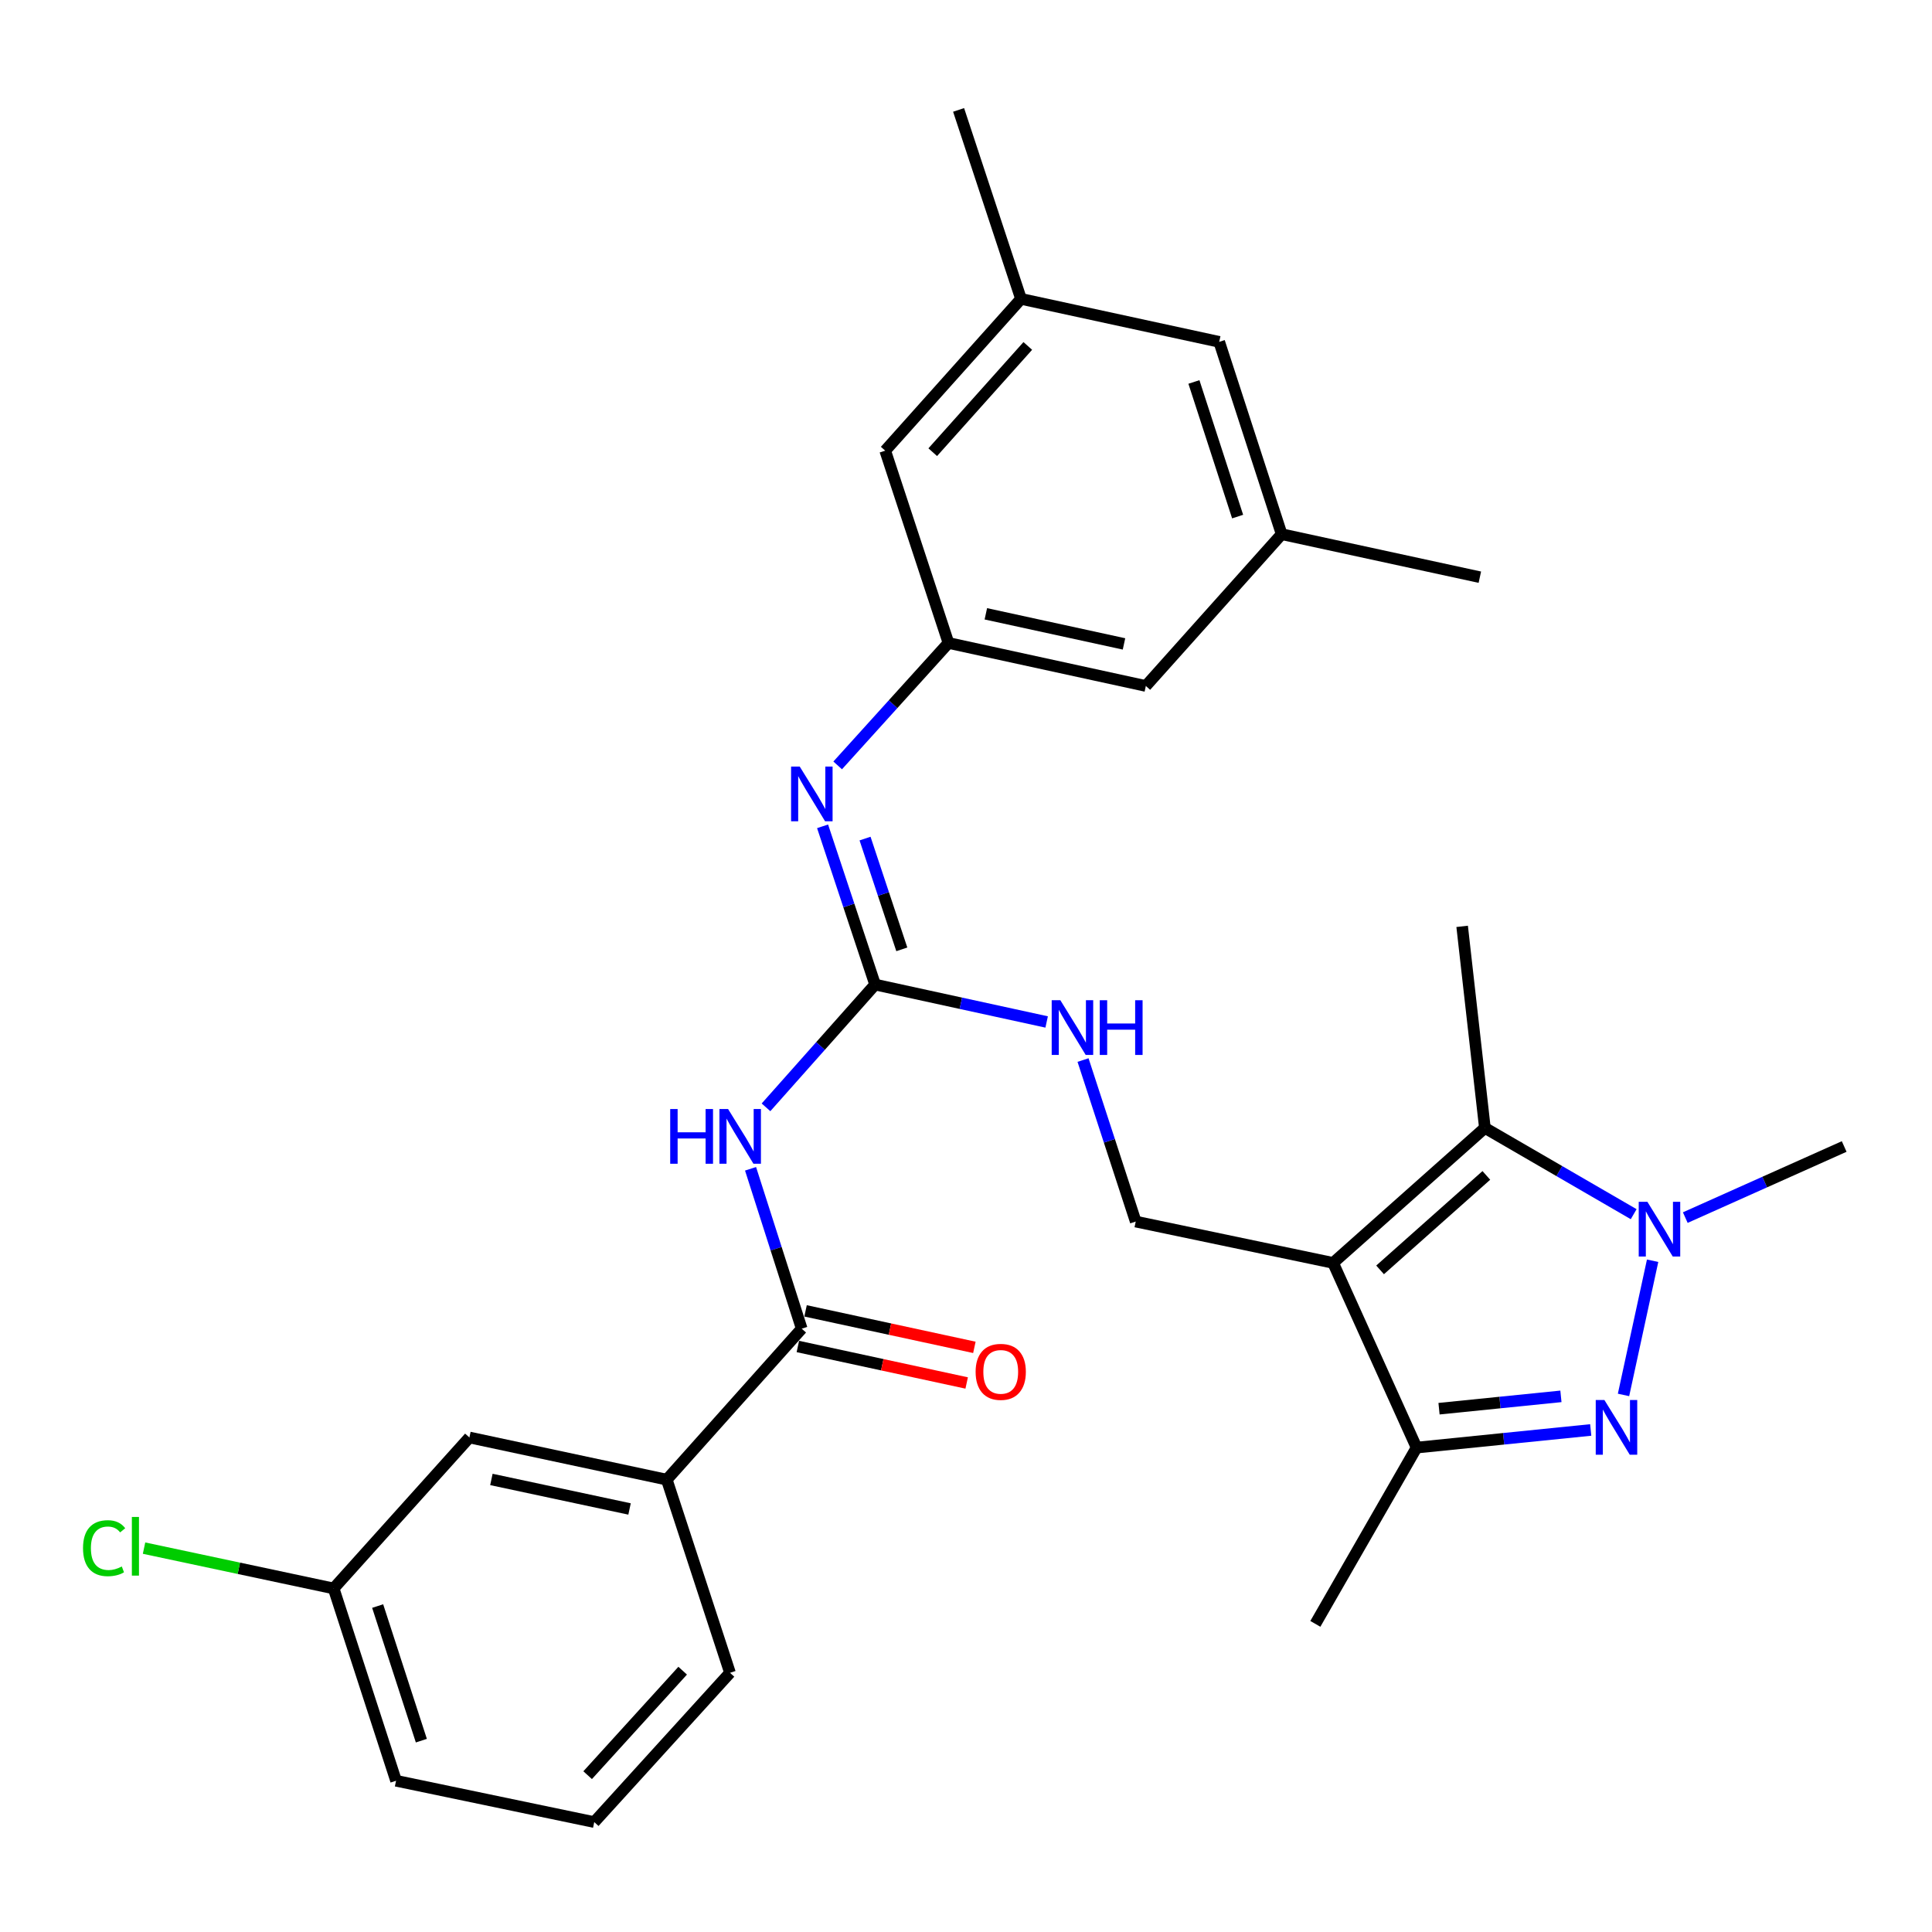 <?xml version='1.0' encoding='iso-8859-1'?>
<svg version='1.1' baseProfile='full'
              xmlns='http://www.w3.org/2000/svg'
                      xmlns:rdkit='http://www.rdkit.org/xml'
                      xmlns:xlink='http://www.w3.org/1999/xlink'
                  xml:space='preserve'
width='1000px' height='1000px' viewBox='0 0 1000 1000'>
<!-- END OF HEADER -->
<rect style='opacity:1.0;fill:#FFFFFF;stroke:none' width='1000' height='1000' x='0' y='0'> </rect>
<path class='bond-2' d='M 690.01,653.672 L 768.575,583.815' style='fill:none;fill-rule:evenodd;stroke:#000000;stroke-width:6px;stroke-linecap:butt;stroke-linejoin:miter;stroke-opacity:1' />
<path class='bond-2' d='M 714.329,657.29 L 769.325,608.391' style='fill:none;fill-rule:evenodd;stroke:#000000;stroke-width:6px;stroke-linecap:butt;stroke-linejoin:miter;stroke-opacity:1' />
<path class='bond-3' d='M 690.01,653.672 L 733.217,749.277' style='fill:none;fill-rule:evenodd;stroke:#000000;stroke-width:6px;stroke-linecap:butt;stroke-linejoin:miter;stroke-opacity:1' />
<path class='bond-8' d='M 690.01,653.672 L 587.845,632.283' style='fill:none;fill-rule:evenodd;stroke:#000000;stroke-width:6px;stroke-linecap:butt;stroke-linejoin:miter;stroke-opacity:1' />
<path class='bond-0' d='M 823.352,740.148 L 778.285,744.713' style='fill:none;fill-rule:evenodd;stroke:#0000FF;stroke-width:6px;stroke-linecap:butt;stroke-linejoin:miter;stroke-opacity:1' />
<path class='bond-0' d='M 778.285,744.713 L 733.217,749.277' style='fill:none;fill-rule:evenodd;stroke:#000000;stroke-width:6px;stroke-linecap:butt;stroke-linejoin:miter;stroke-opacity:1' />
<path class='bond-0' d='M 807.931,722.751 L 776.384,725.946' style='fill:none;fill-rule:evenodd;stroke:#0000FF;stroke-width:6px;stroke-linecap:butt;stroke-linejoin:miter;stroke-opacity:1' />
<path class='bond-0' d='M 776.384,725.946 L 744.837,729.141' style='fill:none;fill-rule:evenodd;stroke:#000000;stroke-width:6px;stroke-linecap:butt;stroke-linejoin:miter;stroke-opacity:1' />
<path class='bond-29' d='M 840.332,722.013 L 855.394,652.558' style='fill:none;fill-rule:evenodd;stroke:#0000FF;stroke-width:6px;stroke-linecap:butt;stroke-linejoin:miter;stroke-opacity:1' />
<path class='bond-1' d='M 845.589,628.463 L 807.082,606.139' style='fill:none;fill-rule:evenodd;stroke:#0000FF;stroke-width:6px;stroke-linecap:butt;stroke-linejoin:miter;stroke-opacity:1' />
<path class='bond-1' d='M 807.082,606.139 L 768.575,583.815' style='fill:none;fill-rule:evenodd;stroke:#000000;stroke-width:6px;stroke-linecap:butt;stroke-linejoin:miter;stroke-opacity:1' />
<path class='bond-20' d='M 872.299,630.226 L 913.422,611.825' style='fill:none;fill-rule:evenodd;stroke:#0000FF;stroke-width:6px;stroke-linecap:butt;stroke-linejoin:miter;stroke-opacity:1' />
<path class='bond-20' d='M 913.422,611.825 L 954.545,593.425' style='fill:none;fill-rule:evenodd;stroke:#000000;stroke-width:6px;stroke-linecap:butt;stroke-linejoin:miter;stroke-opacity:1' />
<path class='bond-21' d='M 768.575,583.815 L 756.807,479.481' style='fill:none;fill-rule:evenodd;stroke:#000000;stroke-width:6px;stroke-linecap:butt;stroke-linejoin:miter;stroke-opacity:1' />
<path class='bond-23' d='M 733.217,749.277 L 680.82,840.512' style='fill:none;fill-rule:evenodd;stroke:#000000;stroke-width:6px;stroke-linecap:butt;stroke-linejoin:miter;stroke-opacity:1' />
<path class='bond-4' d='M 396.485,573.153 L 424.719,541.381' style='fill:none;fill-rule:evenodd;stroke:#0000FF;stroke-width:6px;stroke-linecap:butt;stroke-linejoin:miter;stroke-opacity:1' />
<path class='bond-4' d='M 424.719,541.381 L 452.952,509.61' style='fill:none;fill-rule:evenodd;stroke:#000000;stroke-width:6px;stroke-linecap:butt;stroke-linejoin:miter;stroke-opacity:1' />
<path class='bond-6' d='M 388.484,604.968 L 401.724,646.344' style='fill:none;fill-rule:evenodd;stroke:#0000FF;stroke-width:6px;stroke-linecap:butt;stroke-linejoin:miter;stroke-opacity:1' />
<path class='bond-6' d='M 401.724,646.344 L 414.964,687.72' style='fill:none;fill-rule:evenodd;stroke:#000000;stroke-width:6px;stroke-linecap:butt;stroke-linejoin:miter;stroke-opacity:1' />
<path class='bond-5' d='M 452.952,509.61 L 497.348,519.289' style='fill:none;fill-rule:evenodd;stroke:#000000;stroke-width:6px;stroke-linecap:butt;stroke-linejoin:miter;stroke-opacity:1' />
<path class='bond-5' d='M 497.348,519.289 L 541.743,528.967' style='fill:none;fill-rule:evenodd;stroke:#0000FF;stroke-width:6px;stroke-linecap:butt;stroke-linejoin:miter;stroke-opacity:1' />
<path class='bond-7' d='M 452.952,509.61 L 439.359,468.657' style='fill:none;fill-rule:evenodd;stroke:#000000;stroke-width:6px;stroke-linecap:butt;stroke-linejoin:miter;stroke-opacity:1' />
<path class='bond-7' d='M 439.359,468.657 L 425.766,427.704' style='fill:none;fill-rule:evenodd;stroke:#0000FF;stroke-width:6px;stroke-linecap:butt;stroke-linejoin:miter;stroke-opacity:1' />
<path class='bond-7' d='M 466.777,491.382 L 457.262,462.715' style='fill:none;fill-rule:evenodd;stroke:#000000;stroke-width:6px;stroke-linecap:butt;stroke-linejoin:miter;stroke-opacity:1' />
<path class='bond-7' d='M 457.262,462.715 L 447.747,434.047' style='fill:none;fill-rule:evenodd;stroke:#0000FF;stroke-width:6px;stroke-linecap:butt;stroke-linejoin:miter;stroke-opacity:1' />
<path class='bond-10' d='M 414.964,687.72 L 345.118,765.866' style='fill:none;fill-rule:evenodd;stroke:#000000;stroke-width:6px;stroke-linecap:butt;stroke-linejoin:miter;stroke-opacity:1' />
<path class='bond-12' d='M 412.971,696.939 L 456.661,706.383' style='fill:none;fill-rule:evenodd;stroke:#000000;stroke-width:6px;stroke-linecap:butt;stroke-linejoin:miter;stroke-opacity:1' />
<path class='bond-12' d='M 456.661,706.383 L 500.35,715.828' style='fill:none;fill-rule:evenodd;stroke:#FF0000;stroke-width:6px;stroke-linecap:butt;stroke-linejoin:miter;stroke-opacity:1' />
<path class='bond-12' d='M 416.957,678.501 L 460.646,687.946' style='fill:none;fill-rule:evenodd;stroke:#000000;stroke-width:6px;stroke-linecap:butt;stroke-linejoin:miter;stroke-opacity:1' />
<path class='bond-12' d='M 460.646,687.946 L 504.336,697.391' style='fill:none;fill-rule:evenodd;stroke:#FF0000;stroke-width:6px;stroke-linecap:butt;stroke-linejoin:miter;stroke-opacity:1' />
<path class='bond-9' d='M 433.579,396.167 L 462.255,364.483' style='fill:none;fill-rule:evenodd;stroke:#0000FF;stroke-width:6px;stroke-linecap:butt;stroke-linejoin:miter;stroke-opacity:1' />
<path class='bond-9' d='M 462.255,364.483 L 490.93,332.799' style='fill:none;fill-rule:evenodd;stroke:#000000;stroke-width:6px;stroke-linecap:butt;stroke-linejoin:miter;stroke-opacity:1' />
<path class='bond-11' d='M 587.845,632.283 L 574.211,590.481' style='fill:none;fill-rule:evenodd;stroke:#000000;stroke-width:6px;stroke-linecap:butt;stroke-linejoin:miter;stroke-opacity:1' />
<path class='bond-11' d='M 574.211,590.481 L 560.576,548.679' style='fill:none;fill-rule:evenodd;stroke:#0000FF;stroke-width:6px;stroke-linecap:butt;stroke-linejoin:miter;stroke-opacity:1' />
<path class='bond-16' d='M 490.93,332.799 L 458.182,233.264' style='fill:none;fill-rule:evenodd;stroke:#000000;stroke-width:6px;stroke-linecap:butt;stroke-linejoin:miter;stroke-opacity:1' />
<path class='bond-17' d='M 490.93,332.799 L 593.085,355.057' style='fill:none;fill-rule:evenodd;stroke:#000000;stroke-width:6px;stroke-linecap:butt;stroke-linejoin:miter;stroke-opacity:1' />
<path class='bond-17' d='M 510.269,317.707 L 581.778,333.288' style='fill:none;fill-rule:evenodd;stroke:#000000;stroke-width:6px;stroke-linecap:butt;stroke-linejoin:miter;stroke-opacity:1' />
<path class='bond-13' d='M 345.118,765.866 L 242.963,744.037' style='fill:none;fill-rule:evenodd;stroke:#000000;stroke-width:6px;stroke-linecap:butt;stroke-linejoin:miter;stroke-opacity:1' />
<path class='bond-13' d='M 325.853,781.038 L 254.345,765.758' style='fill:none;fill-rule:evenodd;stroke:#000000;stroke-width:6px;stroke-linecap:butt;stroke-linejoin:miter;stroke-opacity:1' />
<path class='bond-24' d='M 345.118,765.866 L 377.846,865.841' style='fill:none;fill-rule:evenodd;stroke:#000000;stroke-width:6px;stroke-linecap:butt;stroke-linejoin:miter;stroke-opacity:1' />
<path class='bond-19' d='M 242.963,744.037 L 172.687,822.183' style='fill:none;fill-rule:evenodd;stroke:#000000;stroke-width:6px;stroke-linecap:butt;stroke-linejoin:miter;stroke-opacity:1' />
<path class='bond-14' d='M 528.468,154.699 L 458.182,233.264' style='fill:none;fill-rule:evenodd;stroke:#000000;stroke-width:6px;stroke-linecap:butt;stroke-linejoin:miter;stroke-opacity:1' />
<path class='bond-14' d='M 531.984,179.061 L 482.783,234.056' style='fill:none;fill-rule:evenodd;stroke:#000000;stroke-width:6px;stroke-linecap:butt;stroke-linejoin:miter;stroke-opacity:1' />
<path class='bond-26' d='M 528.468,154.699 L 496.17,56.893' style='fill:none;fill-rule:evenodd;stroke:#000000;stroke-width:6px;stroke-linecap:butt;stroke-linejoin:miter;stroke-opacity:1' />
<path class='bond-30' d='M 528.468,154.699 L 631.063,176.947' style='fill:none;fill-rule:evenodd;stroke:#000000;stroke-width:6px;stroke-linecap:butt;stroke-linejoin:miter;stroke-opacity:1' />
<path class='bond-15' d='M 663.382,276.492 L 593.085,355.057' style='fill:none;fill-rule:evenodd;stroke:#000000;stroke-width:6px;stroke-linecap:butt;stroke-linejoin:miter;stroke-opacity:1' />
<path class='bond-18' d='M 663.382,276.492 L 631.063,176.947' style='fill:none;fill-rule:evenodd;stroke:#000000;stroke-width:6px;stroke-linecap:butt;stroke-linejoin:miter;stroke-opacity:1' />
<path class='bond-18' d='M 640.593,267.385 L 617.969,197.704' style='fill:none;fill-rule:evenodd;stroke:#000000;stroke-width:6px;stroke-linecap:butt;stroke-linejoin:miter;stroke-opacity:1' />
<path class='bond-27' d='M 663.382,276.492 L 765.966,298.751' style='fill:none;fill-rule:evenodd;stroke:#000000;stroke-width:6px;stroke-linecap:butt;stroke-linejoin:miter;stroke-opacity:1' />
<path class='bond-22' d='M 172.687,822.183 L 123.621,811.743' style='fill:none;fill-rule:evenodd;stroke:#000000;stroke-width:6px;stroke-linecap:butt;stroke-linejoin:miter;stroke-opacity:1' />
<path class='bond-22' d='M 123.621,811.743 L 74.555,801.304' style='fill:none;fill-rule:evenodd;stroke:#00CC00;stroke-width:6px;stroke-linecap:butt;stroke-linejoin:miter;stroke-opacity:1' />
<path class='bond-31' d='M 172.687,822.183 L 204.996,921.718' style='fill:none;fill-rule:evenodd;stroke:#000000;stroke-width:6px;stroke-linecap:butt;stroke-linejoin:miter;stroke-opacity:1' />
<path class='bond-31' d='M 195.475,831.29 L 218.091,900.964' style='fill:none;fill-rule:evenodd;stroke:#000000;stroke-width:6px;stroke-linecap:butt;stroke-linejoin:miter;stroke-opacity:1' />
<path class='bond-25' d='M 377.846,865.841 L 307.58,943.107' style='fill:none;fill-rule:evenodd;stroke:#000000;stroke-width:6px;stroke-linecap:butt;stroke-linejoin:miter;stroke-opacity:1' />
<path class='bond-25' d='M 353.35,864.74 L 304.165,918.826' style='fill:none;fill-rule:evenodd;stroke:#000000;stroke-width:6px;stroke-linecap:butt;stroke-linejoin:miter;stroke-opacity:1' />
<path class='bond-28' d='M 307.58,943.107 L 204.996,921.718' style='fill:none;fill-rule:evenodd;stroke:#000000;stroke-width:6px;stroke-linecap:butt;stroke-linejoin:miter;stroke-opacity:1' />
<path  class='atom-1' d='M 830.432 724.637
L 839.712 739.637
Q 840.632 741.117, 842.112 743.797
Q 843.592 746.477, 843.672 746.637
L 843.672 724.637
L 847.432 724.637
L 847.432 752.957
L 843.552 752.957
L 833.592 736.557
Q 832.432 734.637, 831.192 732.437
Q 829.992 730.237, 829.632 729.557
L 829.632 752.957
L 825.952 752.957
L 825.952 724.637
L 830.432 724.637
' fill='#0000FF'/>
<path  class='atom-2' d='M 852.681 622.043
L 861.961 637.043
Q 862.881 638.523, 864.361 641.203
Q 865.841 643.883, 865.921 644.043
L 865.921 622.043
L 869.681 622.043
L 869.681 650.363
L 865.801 650.363
L 855.841 633.963
Q 854.681 632.043, 853.441 629.843
Q 852.241 627.643, 851.881 626.963
L 851.881 650.363
L 848.201 650.363
L 848.201 622.043
L 852.681 622.043
' fill='#0000FF'/>
<path  class='atom-5' d='M 346.897 574.036
L 350.737 574.036
L 350.737 586.076
L 365.217 586.076
L 365.217 574.036
L 369.057 574.036
L 369.057 602.356
L 365.217 602.356
L 365.217 589.276
L 350.737 589.276
L 350.737 602.356
L 346.897 602.356
L 346.897 574.036
' fill='#0000FF'/>
<path  class='atom-5' d='M 376.857 574.036
L 386.137 589.036
Q 387.057 590.516, 388.537 593.196
Q 390.017 595.876, 390.097 596.036
L 390.097 574.036
L 393.857 574.036
L 393.857 602.356
L 389.977 602.356
L 380.017 585.956
Q 378.857 584.036, 377.617 581.836
Q 376.417 579.636, 376.057 578.956
L 376.057 602.356
L 372.377 602.356
L 372.377 574.036
L 376.857 574.036
' fill='#0000FF'/>
<path  class='atom-8' d='M 413.944 396.785
L 423.224 411.785
Q 424.144 413.265, 425.624 415.945
Q 427.104 418.625, 427.184 418.785
L 427.184 396.785
L 430.944 396.785
L 430.944 425.105
L 427.064 425.105
L 417.104 408.705
Q 415.944 406.785, 414.704 404.585
Q 413.504 402.385, 413.144 401.705
L 413.144 425.105
L 409.464 425.105
L 409.464 396.785
L 413.944 396.785
' fill='#0000FF'/>
<path  class='atom-12' d='M 548.837 517.719
L 558.117 532.719
Q 559.037 534.199, 560.517 536.879
Q 561.997 539.559, 562.077 539.719
L 562.077 517.719
L 565.837 517.719
L 565.837 546.039
L 561.957 546.039
L 551.997 529.639
Q 550.837 527.719, 549.597 525.519
Q 548.397 523.319, 548.037 522.639
L 548.037 546.039
L 544.357 546.039
L 544.357 517.719
L 548.837 517.719
' fill='#0000FF'/>
<path  class='atom-12' d='M 569.237 517.719
L 573.077 517.719
L 573.077 529.759
L 587.557 529.759
L 587.557 517.719
L 591.397 517.719
L 591.397 546.039
L 587.557 546.039
L 587.557 532.959
L 573.077 532.959
L 573.077 546.039
L 569.237 546.039
L 569.237 517.719
' fill='#0000FF'/>
<path  class='atom-13' d='M 504.978 710.069
Q 504.978 703.269, 508.338 699.469
Q 511.698 695.669, 517.978 695.669
Q 524.258 695.669, 527.618 699.469
Q 530.978 703.269, 530.978 710.069
Q 530.978 716.949, 527.578 720.869
Q 524.178 724.749, 517.978 724.749
Q 511.738 724.749, 508.338 720.869
Q 504.978 716.989, 504.978 710.069
M 517.978 721.549
Q 522.298 721.549, 524.618 718.669
Q 526.978 715.749, 526.978 710.069
Q 526.978 704.509, 524.618 701.709
Q 522.298 698.869, 517.978 698.869
Q 513.658 698.869, 511.298 701.669
Q 508.978 704.469, 508.978 710.069
Q 508.978 715.789, 511.298 718.669
Q 513.658 721.549, 517.978 721.549
' fill='#FF0000'/>
<path  class='atom-23' d='M 42.973 801.334
Q 42.973 794.294, 46.253 790.614
Q 49.573 786.894, 55.853 786.894
Q 61.693 786.894, 64.813 791.014
L 62.173 793.174
Q 59.893 790.174, 55.853 790.174
Q 51.573 790.174, 49.293 793.054
Q 47.053 795.894, 47.053 801.334
Q 47.053 806.934, 49.373 809.814
Q 51.733 812.694, 56.293 812.694
Q 59.413 812.694, 63.053 810.814
L 64.173 813.814
Q 62.693 814.774, 60.453 815.334
Q 58.213 815.894, 55.733 815.894
Q 49.573 815.894, 46.253 812.134
Q 42.973 808.374, 42.973 801.334
' fill='#00CC00'/>
<path  class='atom-23' d='M 68.253 785.174
L 71.933 785.174
L 71.933 815.534
L 68.253 815.534
L 68.253 785.174
' fill='#00CC00'/>
</svg>
